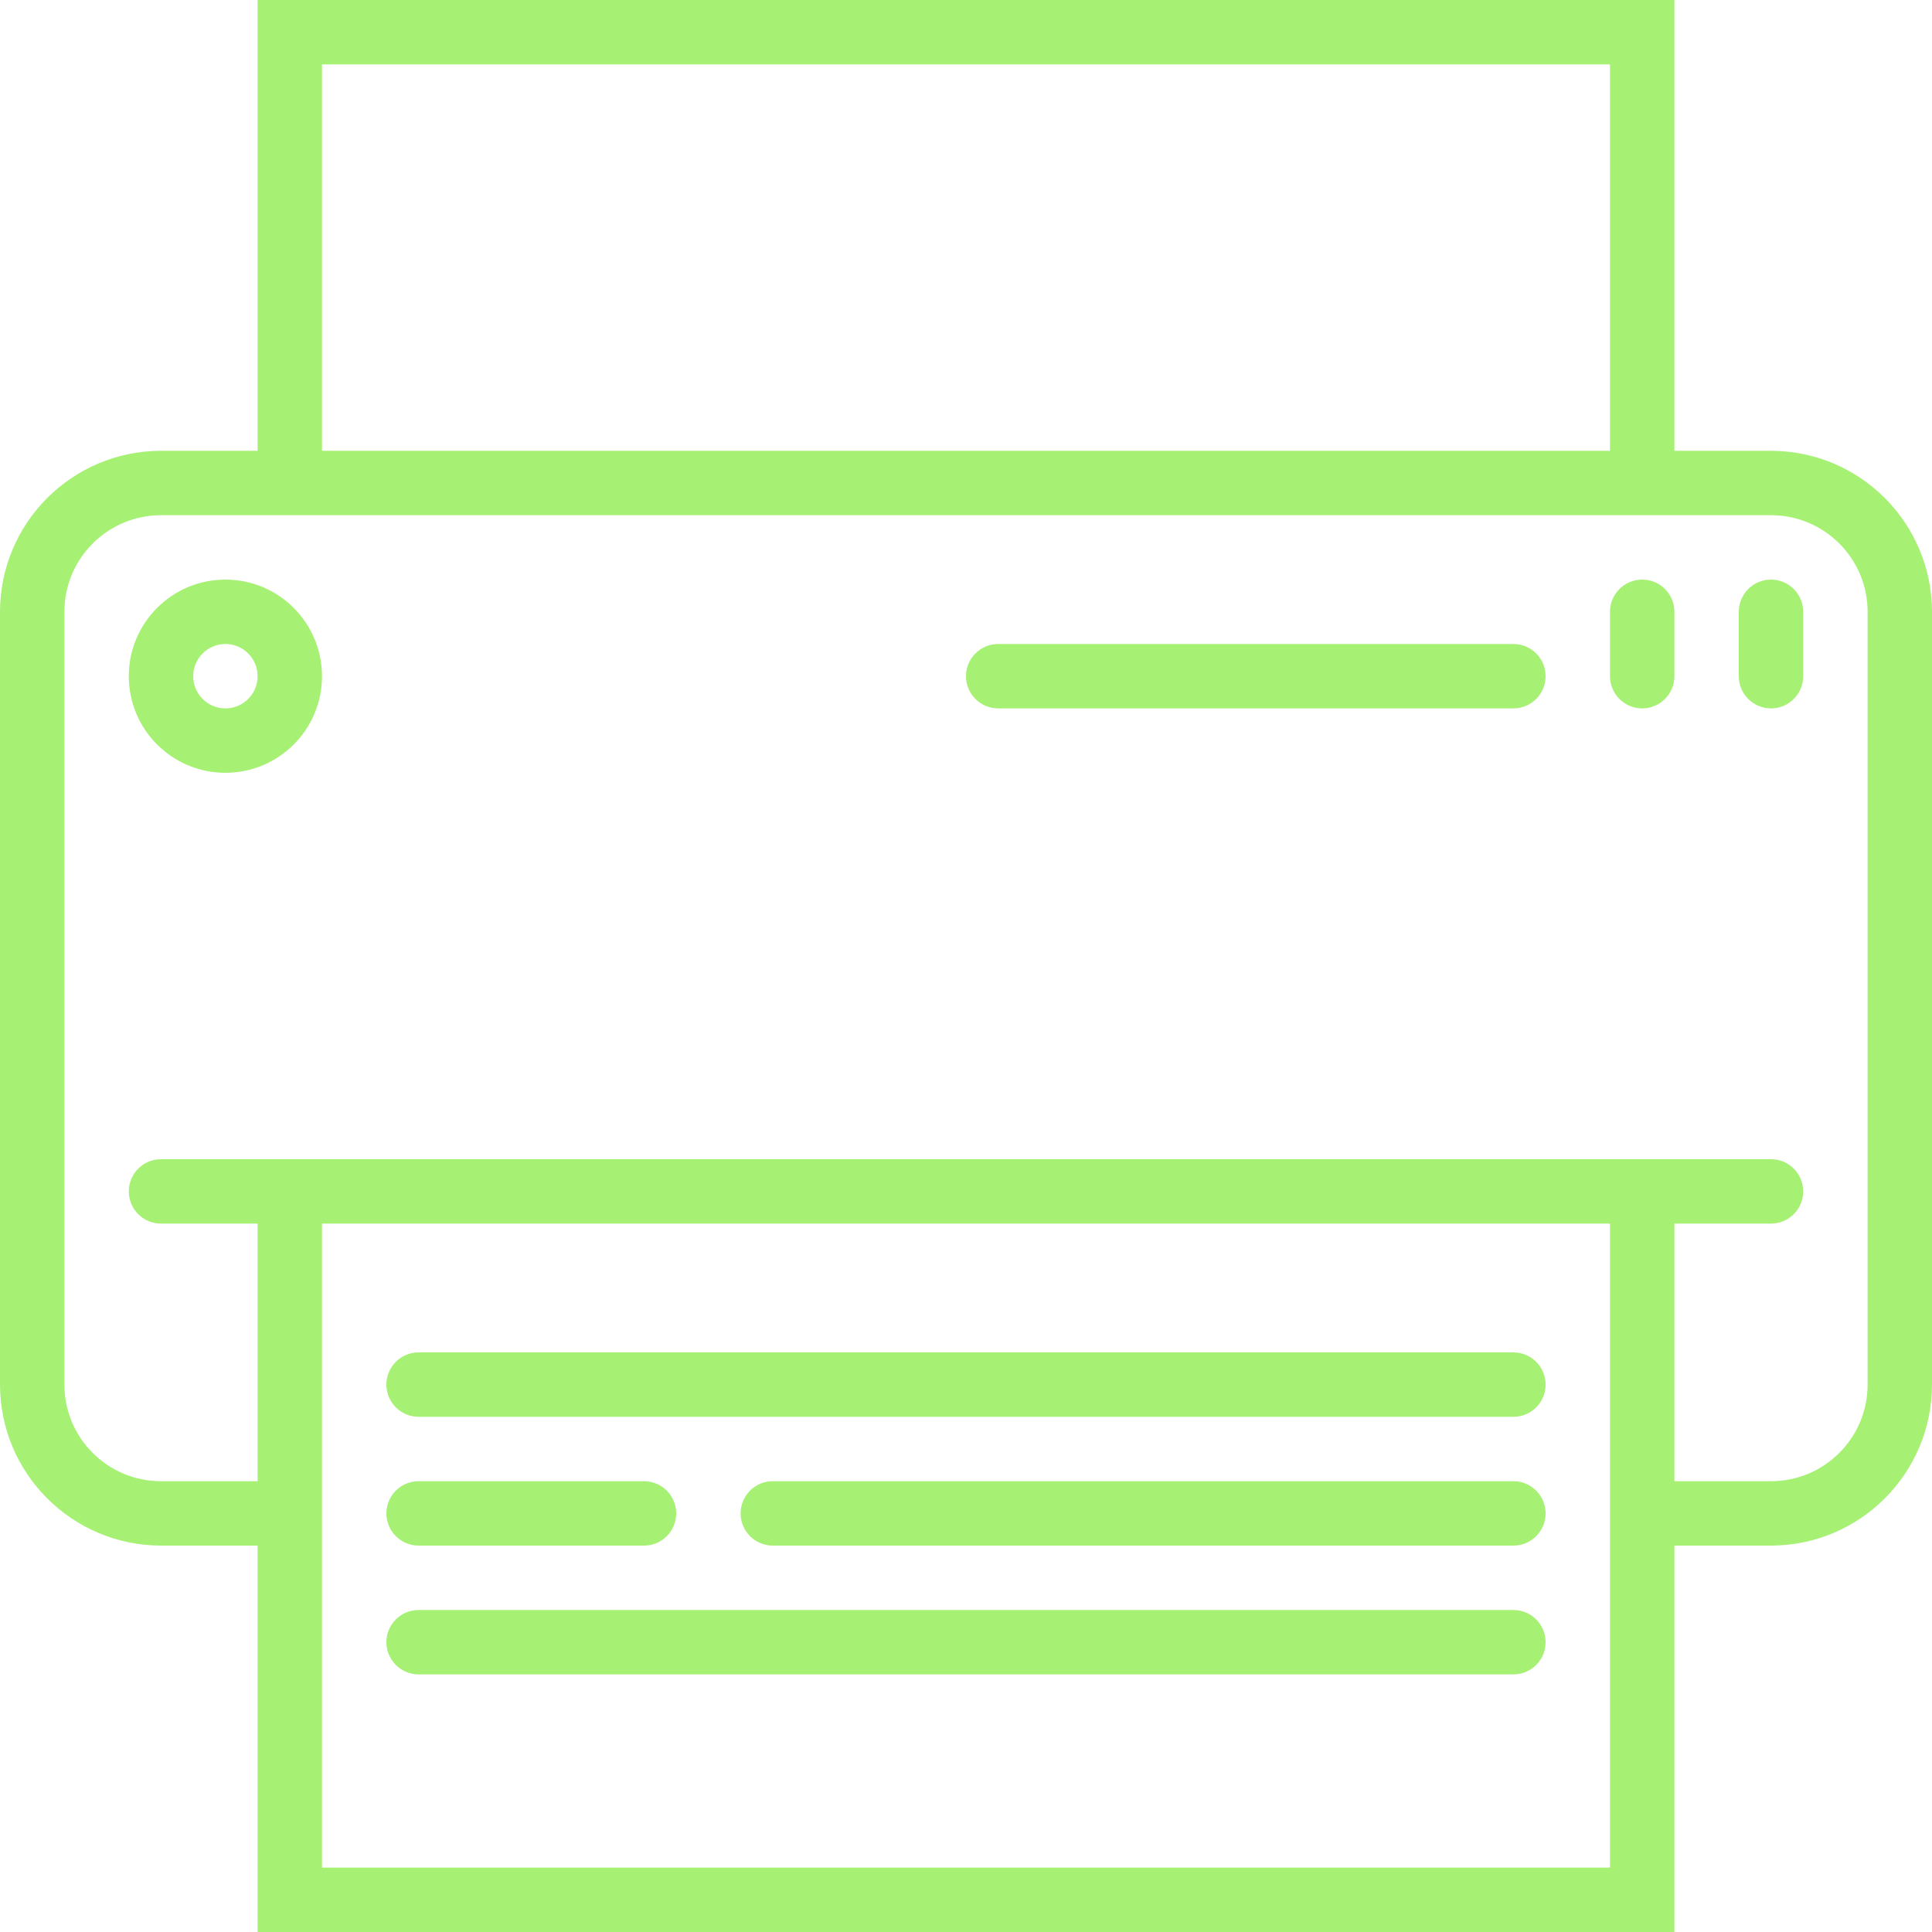 <svg height="480pt" viewBox="0 0 480 480" width="480pt" xmlns="http://www.w3.org/2000/svg"><path fill="#A6F074" d="m56 144c-13.254 0-24 10.746-24 24s10.746 24 24 24 24-10.746 24-24-10.746-24-24-24zm0 32c-4.418 0-8-3.582-8-8s3.582-8 8-8 8 3.582 8 8-3.582 8-8 8zm0 0"/><path fill="#A6F074" d="m376 400h-272c-4.418 0-8 3.582-8 8s3.582 8 8 8h272c4.418 0 8-3.582 8-8s-3.582-8-8-8zm0 0"/><path fill="#A6F074" d="m104 384h56c4.418 0 8-3.582 8-8s-3.582-8-8-8h-56c-4.418 0-8 3.582-8 8s3.582 8 8 8zm0 0"/><path fill="#A6F074" d="m376 336h-272c-4.418 0-8 3.582-8 8s3.582 8 8 8h272c4.418 0 8-3.582 8-8s-3.582-8-8-8zm0 0"/><path fill="#A6F074" d="m376 368h-184c-4.418 0-8 3.582-8 8s3.582 8 8 8h184c4.418 0 8-3.582 8-8s-3.582-8-8-8zm0 0"/><path fill="#A6F074" d="m440 144c-4.418 0-8 3.582-8 8v16c0 4.418 3.582 8 8 8s8-3.582 8-8v-16c0-4.418-3.582-8-8-8zm0 0"/><path fill="#A6F074" d="m408 144c-4.418 0-8 3.582-8 8v16c0 4.418 3.582 8 8 8s8-3.582 8-8v-16c0-4.418-3.582-8-8-8zm0 0"/><path fill="#A6F074" d="m376 160h-128c-4.418 0-8 3.582-8 8s3.582 8 8 8h128c4.418 0 8-3.582 8-8s-3.582-8-8-8zm0 0"/><path fill="#A6F074" d="m440 112h-24v-112h-352v112h-24c-22.082.027-39.973 17.918-40 40v192c.027 22.082 17.918 39.973 40 40h24v96h352v-96h24c22.082-.027 39.973-17.918 40-40v-192c-.027-22.082-17.918-39.973-40-40zm-360-96h320v96h-320zm320 448h-320v-160h320zm64-120c0 13.254-10.746 24-24 24h-24v-64h24c4.418 0 8-3.582 8-8s-3.582-8-8-8h-400c-4.418 0-8 3.582-8 8s3.582 8 8 8h24v64h-24c-13.254 0-24-10.746-24-24v-192c0-13.254 10.746-24 24-24h400c13.254 0 24 10.746 24 24zm0 0"/></svg>